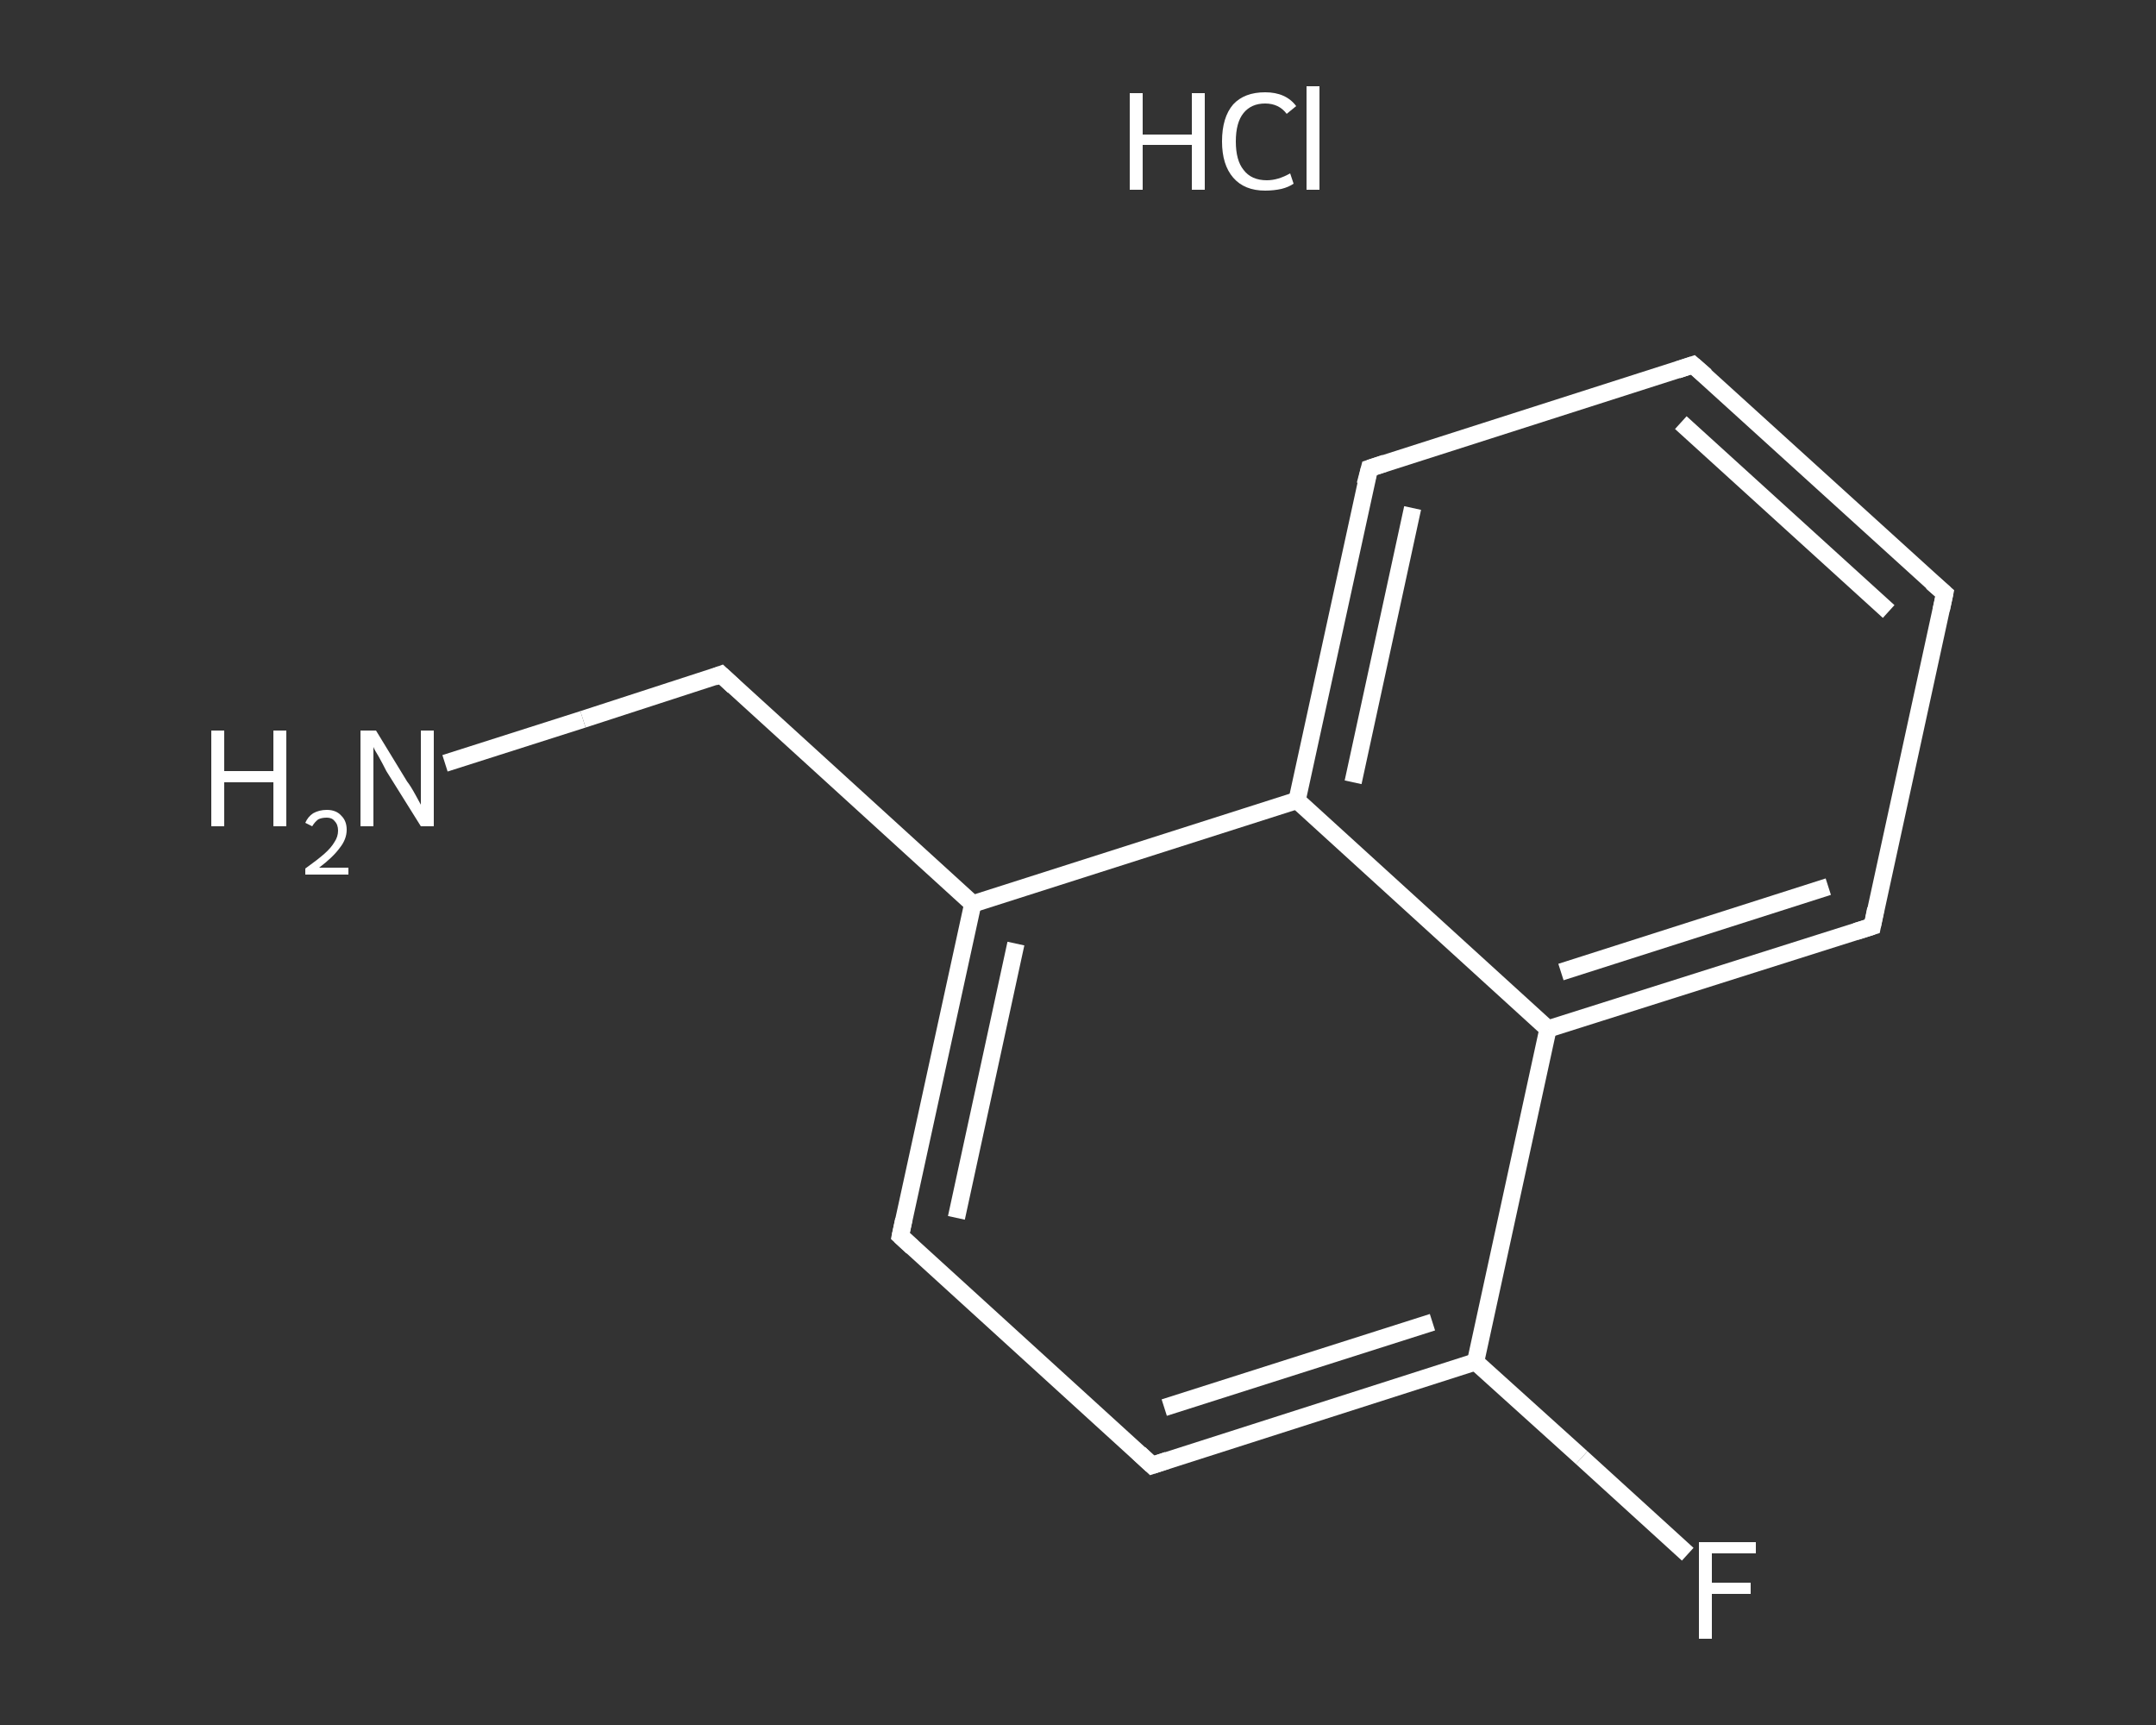 <?xml version='1.0' encoding='iso-8859-1'?>
<svg version='1.1' baseProfile='full'
              xmlns='http://www.w3.org/2000/svg'
                      xmlns:rdkit='http://www.rdkit.org/xml'
                      xmlns:xlink='http://www.w3.org/1999/xlink'
                  xml:space='preserve'
width='250px' height='200px' viewBox='0 0 250 200'>
<rect x="0" y="0" width="250" height="200" fill="#333333" stroke="none"/>
<!-- END OF HEADER -->
<rect style='opacity:1.0;fill:transparent;stroke:none' width='250.0' height='200.0' x='0.0' y='0.0'> </rect>
<path class='bond-0 atom-1 atom-2' d='M 51.6,88.5 L 67.6,83.4' style='fill:none;fill-rule:evenodd;stroke:#FFFFFF;stroke-width:2.0px;stroke-linecap:butt;stroke-linejoin:miter;stroke-opacity:1' />
<path class='bond-0 atom-1 atom-2' d='M 67.6,83.4 L 83.6,78.2' style='fill:none;fill-rule:evenodd;stroke:#FFFFFF;stroke-width:2.0px;stroke-linecap:butt;stroke-linejoin:miter;stroke-opacity:1' />
<path class='bond-1 atom-2 atom-3' d='M 83.6,78.2 L 112.8,104.8' style='fill:none;fill-rule:evenodd;stroke:#FFFFFF;stroke-width:2.0px;stroke-linecap:butt;stroke-linejoin:miter;stroke-opacity:1' />
<path class='bond-2 atom-3 atom-4' d='M 112.8,104.8 L 104.4,143.3' style='fill:none;fill-rule:evenodd;stroke:#FFFFFF;stroke-width:2.0px;stroke-linecap:butt;stroke-linejoin:miter;stroke-opacity:1' />
<path class='bond-2 atom-3 atom-4' d='M 117.8,109.4 L 110.9,141.2' style='fill:none;fill-rule:evenodd;stroke:#FFFFFF;stroke-width:2.0px;stroke-linecap:butt;stroke-linejoin:miter;stroke-opacity:1' />
<path class='bond-3 atom-4 atom-5' d='M 104.4,143.3 L 133.6,169.9' style='fill:none;fill-rule:evenodd;stroke:#FFFFFF;stroke-width:2.0px;stroke-linecap:butt;stroke-linejoin:miter;stroke-opacity:1' />
<path class='bond-4 atom-5 atom-6' d='M 133.6,169.9 L 171.1,157.9' style='fill:none;fill-rule:evenodd;stroke:#FFFFFF;stroke-width:2.0px;stroke-linecap:butt;stroke-linejoin:miter;stroke-opacity:1' />
<path class='bond-4 atom-5 atom-6' d='M 135.0,163.2 L 166.1,153.3' style='fill:none;fill-rule:evenodd;stroke:#FFFFFF;stroke-width:2.0px;stroke-linecap:butt;stroke-linejoin:miter;stroke-opacity:1' />
<path class='bond-5 atom-6 atom-7' d='M 171.1,157.9 L 183.4,169.0' style='fill:none;fill-rule:evenodd;stroke:#FFFFFF;stroke-width:2.0px;stroke-linecap:butt;stroke-linejoin:miter;stroke-opacity:1' />
<path class='bond-5 atom-6 atom-7' d='M 183.4,169.0 L 195.7,180.2' style='fill:none;fill-rule:evenodd;stroke:#FFFFFF;stroke-width:2.0px;stroke-linecap:butt;stroke-linejoin:miter;stroke-opacity:1' />
<path class='bond-6 atom-6 atom-8' d='M 171.1,157.9 L 179.5,119.3' style='fill:none;fill-rule:evenodd;stroke:#FFFFFF;stroke-width:2.0px;stroke-linecap:butt;stroke-linejoin:miter;stroke-opacity:1' />
<path class='bond-7 atom-8 atom-9' d='M 179.5,119.3 L 217.1,107.4' style='fill:none;fill-rule:evenodd;stroke:#FFFFFF;stroke-width:2.0px;stroke-linecap:butt;stroke-linejoin:miter;stroke-opacity:1' />
<path class='bond-7 atom-8 atom-9' d='M 181.0,112.7 L 212.0,102.8' style='fill:none;fill-rule:evenodd;stroke:#FFFFFF;stroke-width:2.0px;stroke-linecap:butt;stroke-linejoin:miter;stroke-opacity:1' />
<path class='bond-8 atom-9 atom-10' d='M 217.1,107.4 L 225.5,68.8' style='fill:none;fill-rule:evenodd;stroke:#FFFFFF;stroke-width:2.0px;stroke-linecap:butt;stroke-linejoin:miter;stroke-opacity:1' />
<path class='bond-9 atom-10 atom-11' d='M 225.5,68.8 L 196.3,42.3' style='fill:none;fill-rule:evenodd;stroke:#FFFFFF;stroke-width:2.0px;stroke-linecap:butt;stroke-linejoin:miter;stroke-opacity:1' />
<path class='bond-9 atom-10 atom-11' d='M 219.0,70.9 L 194.9,49.0' style='fill:none;fill-rule:evenodd;stroke:#FFFFFF;stroke-width:2.0px;stroke-linecap:butt;stroke-linejoin:miter;stroke-opacity:1' />
<path class='bond-10 atom-11 atom-12' d='M 196.3,42.3 L 158.8,54.3' style='fill:none;fill-rule:evenodd;stroke:#FFFFFF;stroke-width:2.0px;stroke-linecap:butt;stroke-linejoin:miter;stroke-opacity:1' />
<path class='bond-11 atom-12 atom-13' d='M 158.8,54.3 L 150.4,92.8' style='fill:none;fill-rule:evenodd;stroke:#FFFFFF;stroke-width:2.0px;stroke-linecap:butt;stroke-linejoin:miter;stroke-opacity:1' />
<path class='bond-11 atom-12 atom-13' d='M 163.8,58.9 L 156.9,90.7' style='fill:none;fill-rule:evenodd;stroke:#FFFFFF;stroke-width:2.0px;stroke-linecap:butt;stroke-linejoin:miter;stroke-opacity:1' />
<path class='bond-12 atom-13 atom-3' d='M 150.4,92.8 L 112.8,104.8' style='fill:none;fill-rule:evenodd;stroke:#FFFFFF;stroke-width:2.0px;stroke-linecap:butt;stroke-linejoin:miter;stroke-opacity:1' />
<path class='bond-13 atom-13 atom-8' d='M 150.4,92.8 L 179.5,119.3' style='fill:none;fill-rule:evenodd;stroke:#FFFFFF;stroke-width:2.0px;stroke-linecap:butt;stroke-linejoin:miter;stroke-opacity:1' />
<path d='M 82.8,78.5 L 83.6,78.2 L 85.1,79.6' style='fill:none;stroke:#FFFFFF;stroke-width:2.0px;stroke-linecap:butt;stroke-linejoin:miter;stroke-opacity:1;' />
<path d='M 104.8,141.4 L 104.4,143.3 L 105.8,144.6' style='fill:none;stroke:#FFFFFF;stroke-width:2.0px;stroke-linecap:butt;stroke-linejoin:miter;stroke-opacity:1;' />
<path d='M 132.1,168.5 L 133.6,169.9 L 135.4,169.3' style='fill:none;stroke:#FFFFFF;stroke-width:2.0px;stroke-linecap:butt;stroke-linejoin:miter;stroke-opacity:1;' />
<path d='M 215.2,108.0 L 217.1,107.4 L 217.5,105.4' style='fill:none;stroke:#FFFFFF;stroke-width:2.0px;stroke-linecap:butt;stroke-linejoin:miter;stroke-opacity:1;' />
<path d='M 225.1,70.7 L 225.5,68.8 L 224.0,67.5' style='fill:none;stroke:#FFFFFF;stroke-width:2.0px;stroke-linecap:butt;stroke-linejoin:miter;stroke-opacity:1;' />
<path d='M 197.8,43.6 L 196.3,42.3 L 194.5,42.9' style='fill:none;stroke:#FFFFFF;stroke-width:2.0px;stroke-linecap:butt;stroke-linejoin:miter;stroke-opacity:1;' />
<path d='M 160.6,53.7 L 158.8,54.3 L 158.3,56.2' style='fill:none;stroke:#FFFFFF;stroke-width:2.0px;stroke-linecap:butt;stroke-linejoin:miter;stroke-opacity:1;' />
<path class='atom-0' d='M 131.0 10.8
L 132.5 10.8
L 132.5 15.6
L 138.2 15.6
L 138.2 10.8
L 139.7 10.8
L 139.7 22.0
L 138.2 22.0
L 138.2 16.8
L 132.5 16.8
L 132.5 22.0
L 131.0 22.0
L 131.0 10.8
' fill='#FFFFFF'/>
<path class='atom-0' d='M 141.7 16.4
Q 141.7 13.6, 143.0 12.1
Q 144.3 10.7, 146.7 10.7
Q 149.1 10.7, 150.3 12.3
L 149.2 13.2
Q 148.3 12.0, 146.7 12.0
Q 145.1 12.0, 144.2 13.1
Q 143.3 14.2, 143.3 16.4
Q 143.3 18.6, 144.2 19.7
Q 145.1 20.9, 146.9 20.9
Q 148.2 20.9, 149.6 20.1
L 150.0 21.3
Q 149.4 21.7, 148.6 21.9
Q 147.7 22.1, 146.7 22.1
Q 144.3 22.1, 143.0 20.6
Q 141.7 19.1, 141.7 16.4
' fill='#FFFFFF'/>
<path class='atom-0' d='M 151.5 10.0
L 153.0 10.0
L 153.0 22.0
L 151.5 22.0
L 151.5 10.0
' fill='#FFFFFF'/>
<path class='atom-1' d='M 24.5 84.7
L 26.0 84.7
L 26.0 89.4
L 31.7 89.4
L 31.7 84.7
L 33.2 84.7
L 33.2 95.8
L 31.7 95.8
L 31.7 90.7
L 26.0 90.7
L 26.0 95.8
L 24.5 95.8
L 24.5 84.7
' fill='#FFFFFF'/>
<path class='atom-1' d='M 35.4 95.4
Q 35.7 94.7, 36.3 94.3
Q 37.0 93.9, 37.9 93.9
Q 39.0 93.9, 39.6 94.6
Q 40.2 95.2, 40.2 96.2
Q 40.2 97.3, 39.4 98.3
Q 38.6 99.4, 37.0 100.6
L 40.4 100.6
L 40.4 101.4
L 35.4 101.4
L 35.4 100.7
Q 36.8 99.7, 37.6 99.0
Q 38.4 98.3, 38.8 97.6
Q 39.2 97.0, 39.2 96.3
Q 39.2 95.6, 38.8 95.2
Q 38.5 94.8, 37.9 94.8
Q 37.3 94.8, 36.9 95.0
Q 36.5 95.3, 36.2 95.8
L 35.4 95.4
' fill='#FFFFFF'/>
<path class='atom-1' d='M 43.6 84.7
L 47.2 90.6
Q 47.6 91.1, 48.2 92.2
Q 48.8 93.3, 48.8 93.3
L 48.8 84.7
L 50.3 84.7
L 50.3 95.8
L 48.8 95.8
L 44.8 89.4
Q 44.4 88.6, 43.9 87.7
Q 43.4 86.9, 43.3 86.6
L 43.3 95.8
L 41.8 95.8
L 41.8 84.7
L 43.6 84.7
' fill='#FFFFFF'/>
<path class='atom-7' d='M 197.0 178.8
L 203.6 178.8
L 203.6 180.1
L 198.5 180.1
L 198.5 183.5
L 203.0 183.5
L 203.0 184.8
L 198.5 184.8
L 198.5 190.0
L 197.0 190.0
L 197.0 178.8
' fill='#FFFFFF'/>
</svg>
